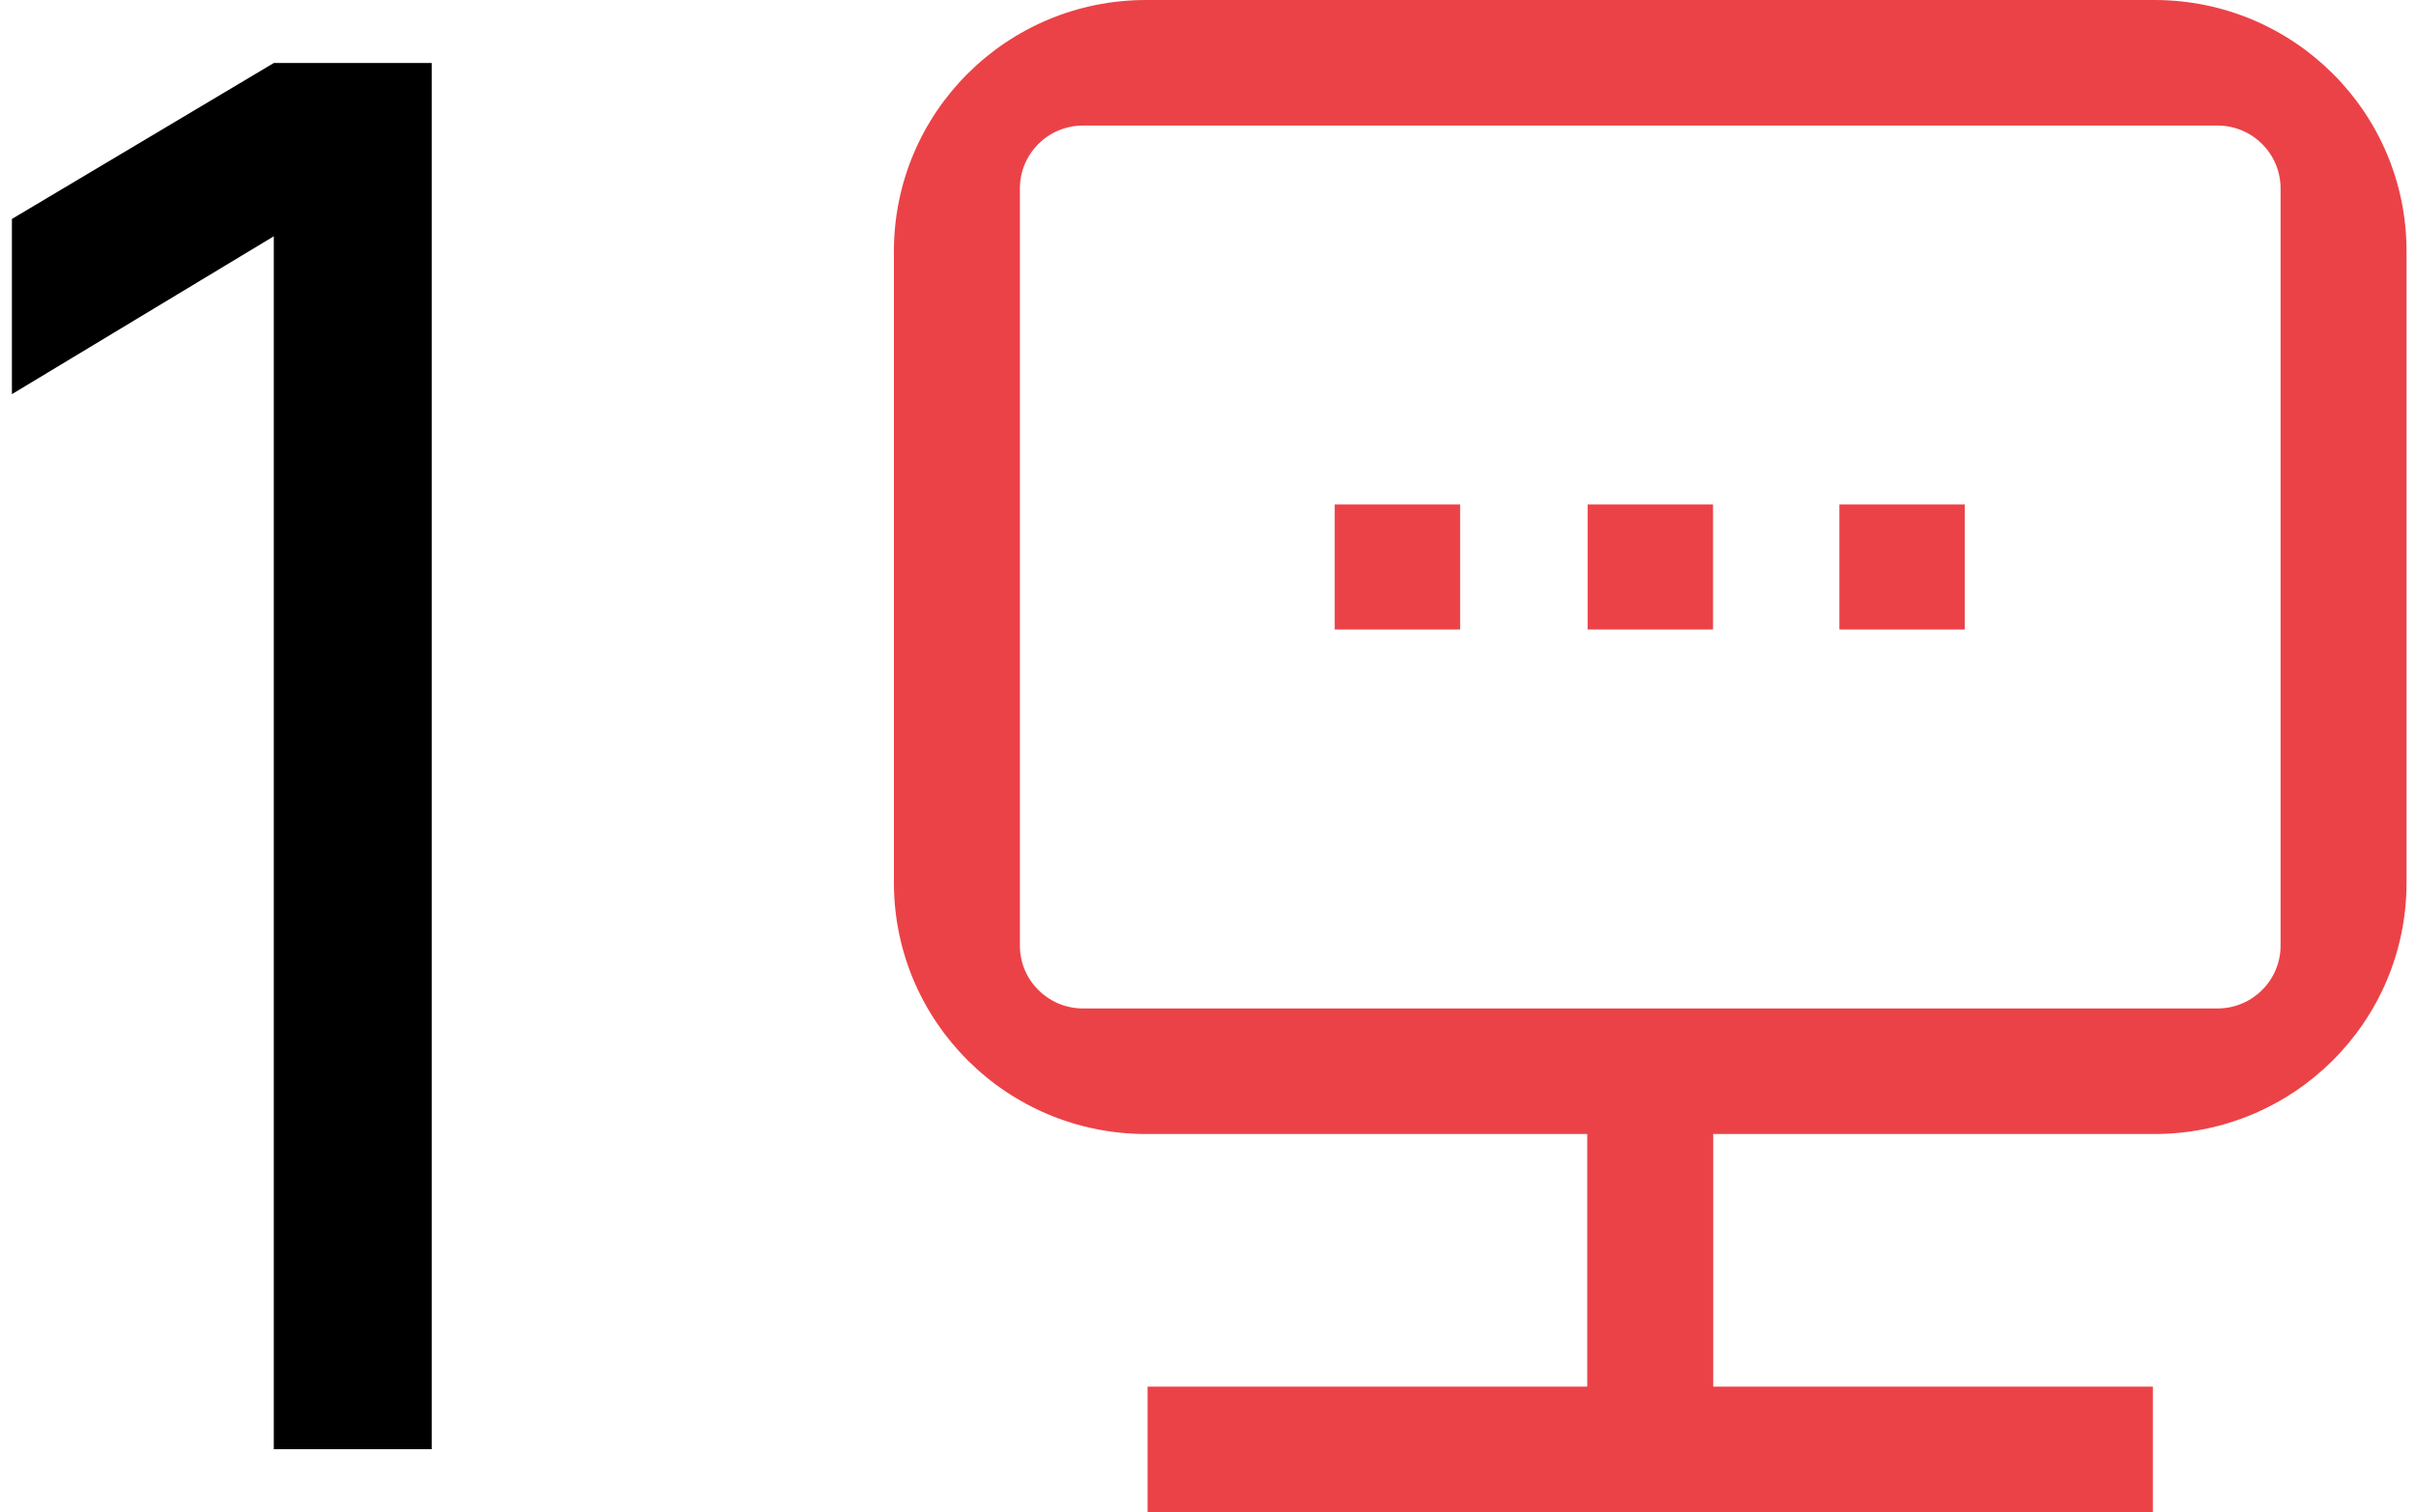 <?xml version="1.0" encoding="UTF-8"?> <svg xmlns="http://www.w3.org/2000/svg" width="115" height="72" viewBox="0 0 115 72" fill="none"><path d="M20.55 3V69H13.033V11.25L0.567 18.767V10.425L13.033 3H20.55Z" fill="black"></path><g clip-path="url(#clip0)"><path d="M102.549 0H54.552C47.92 0 42.55 5.352 42.55 11.965V23.441V30.553V42.028C42.55 48.632 47.92 53.993 54.552 53.993H75.552V66.022H54.624V72H102.476V66.022H81.548V53.993H102.549C109.18 53.993 114.55 48.641 114.55 42.028V30.553V23.441V11.965C114.55 5.352 109.18 0 102.549 0ZM108.554 30.553V45.022C108.554 46.672 107.211 48.015 105.551 48.015H51.549C49.889 48.015 48.546 46.672 48.546 45.022V30.553V23.441V8.972C48.546 7.321 49.889 5.978 51.549 5.978H105.551C107.211 5.978 108.554 7.321 108.554 8.972V23.441V30.553Z" fill="#EB4247"></path><path d="M81.539 24.021H75.57V29.972H81.539V24.021Z" fill="#EB4247"></path><path d="M69.501 24.021H63.532V29.972H69.501V24.021Z" fill="#EB4247"></path><path d="M93.522 24.021H87.553V29.972H93.522V24.021Z" fill="#EB4247"></path></g><defs><clipPath id="clip0"><rect width="72" height="72" fill="white" transform="translate(42.55)"></rect></clipPath></defs></svg> 